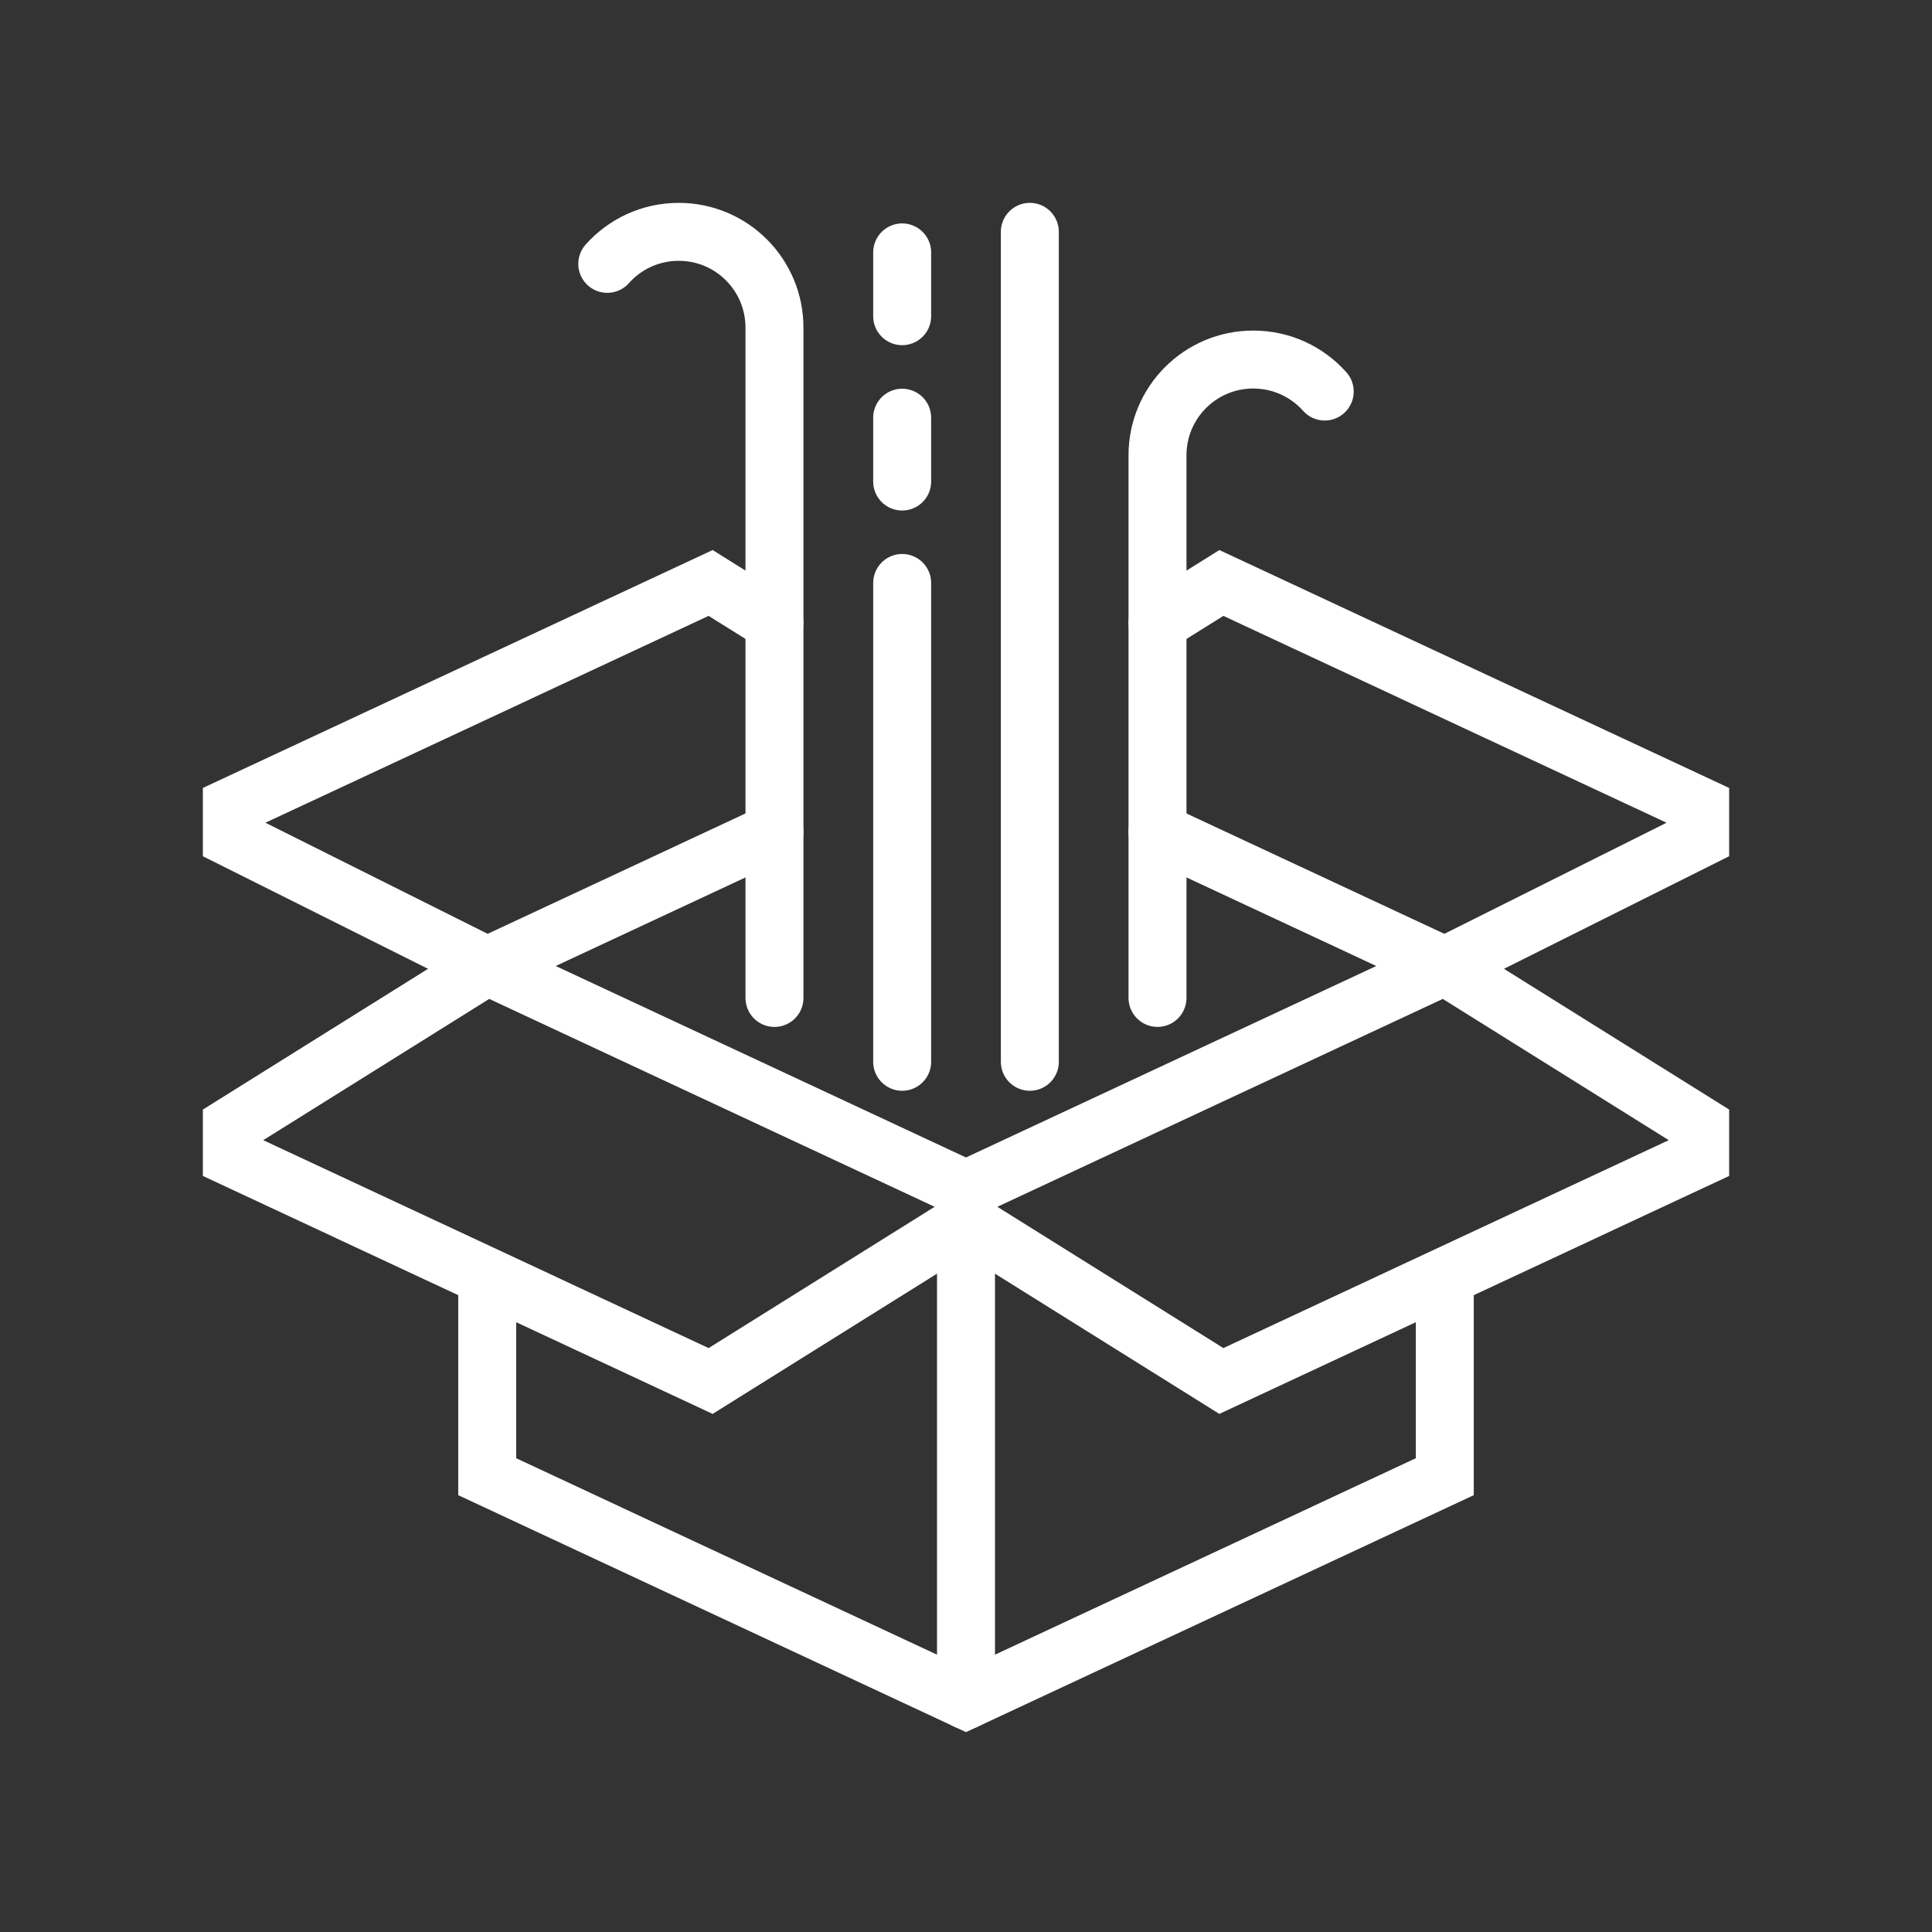 <?xml version="1.0" encoding="utf-8"?>
<!-- Generator: Adobe Illustrator 16.0.0, SVG Export Plug-In . SVG Version: 6.00 Build 0)  -->
<!DOCTYPE svg PUBLIC "-//W3C//DTD SVG 1.1//EN" "http://www.w3.org/Graphics/SVG/1.1/DTD/svg11.dtd">
<svg version="1.1" id="Calque_1" xmlns="http://www.w3.org/2000/svg" xmlns:xlink="http://www.w3.org/1999/xlink" x="0px" y="0px"
	 width="50px" height="50px" viewBox="0 0 50 50" enable-background="new 0 0 50 50" xml:space="preserve">
<rect x="0" y="0" width="50" height="50" fill="#333333" stroke="none"/>
<g>
	<polygon fill="none" stroke="#FFFFFF" stroke-width="1.5" stroke-linecap="round" stroke-miterlimit="10" points="6,29.956 
		18.391,35.74 25,31.609 25,30.783 12.609,25 6,29.131 	"/>
	<polygon fill="none" stroke="#FFFFFF" stroke-width="1.5" stroke-linecap="round" stroke-miterlimit="10" points="44,29.956 
		31.609,35.74 25,31.609 25,30.783 37.391,25 44,29.131 	"/>
	<polyline fill="none" stroke="#FFFFFF" stroke-width="1.5" stroke-linecap="round" stroke-miterlimit="10" points="20.043,21.53 
		12.609,25 6,21.696 6,20.87 18.391,15.087 20.042,16.119 	"/>
	<polyline fill="none" stroke="#FFFFFF" stroke-width="1.5" stroke-linecap="round" stroke-miterlimit="10" points="29.956,21.53 
		37.391,25 44,21.696 44,20.87 31.609,15.087 29.957,16.12 	"/>
	
		<line fill="none" stroke="#FFFFFF" stroke-width="1.5" stroke-linecap="round" stroke-miterlimit="10" x1="25" y1="31.609" x2="25" y2="44"/>
	<polyline fill="none" stroke="#FFFFFF" stroke-width="1.5" stroke-linecap="round" stroke-miterlimit="10" points="37.391,33.26 
		37.391,38.217 25,44 12.609,38.217 12.609,33.26 	"/>
	
		<line fill="none" stroke="#FFFFFF" stroke-width="1.5" stroke-linecap="round" stroke-miterlimit="10" x1="26.652" y1="6" x2="26.652" y2="27.479"/>
	
		<line fill="none" stroke="#FFFFFF" stroke-width="1.5" stroke-linecap="round" stroke-miterlimit="10" x1="23.348" y1="15.087" x2="23.348" y2="27.479"/>
	<path fill="none" stroke="#FFFFFF" stroke-width="1.5" stroke-linecap="round" stroke-miterlimit="10" d="M34.284,10.133
		c-0.454-0.509-1.114-0.828-1.85-0.828c-1.369,0-2.478,1.109-2.478,2.478v14.043"/>
	<path fill="none" stroke="#FFFFFF" stroke-width="1.5" stroke-linecap="round" stroke-miterlimit="10" d="M15.716,6.829
		C16.169,6.32,16.83,6,17.566,6c1.369,0,2.477,1.11,2.477,2.479v17.348"/>
	
		<line fill="none" stroke="#FFFFFF" stroke-width="1.5" stroke-linecap="round" stroke-miterlimit="10" x1="23.348" y1="12.462" x2="23.348" y2="10.81"/>
	
		<line fill="none" stroke="#FFFFFF" stroke-width="1.5" stroke-linecap="round" stroke-miterlimit="10" x1="23.348" y1="8.183" x2="23.348" y2="6.532"/>
</g>
</svg>
